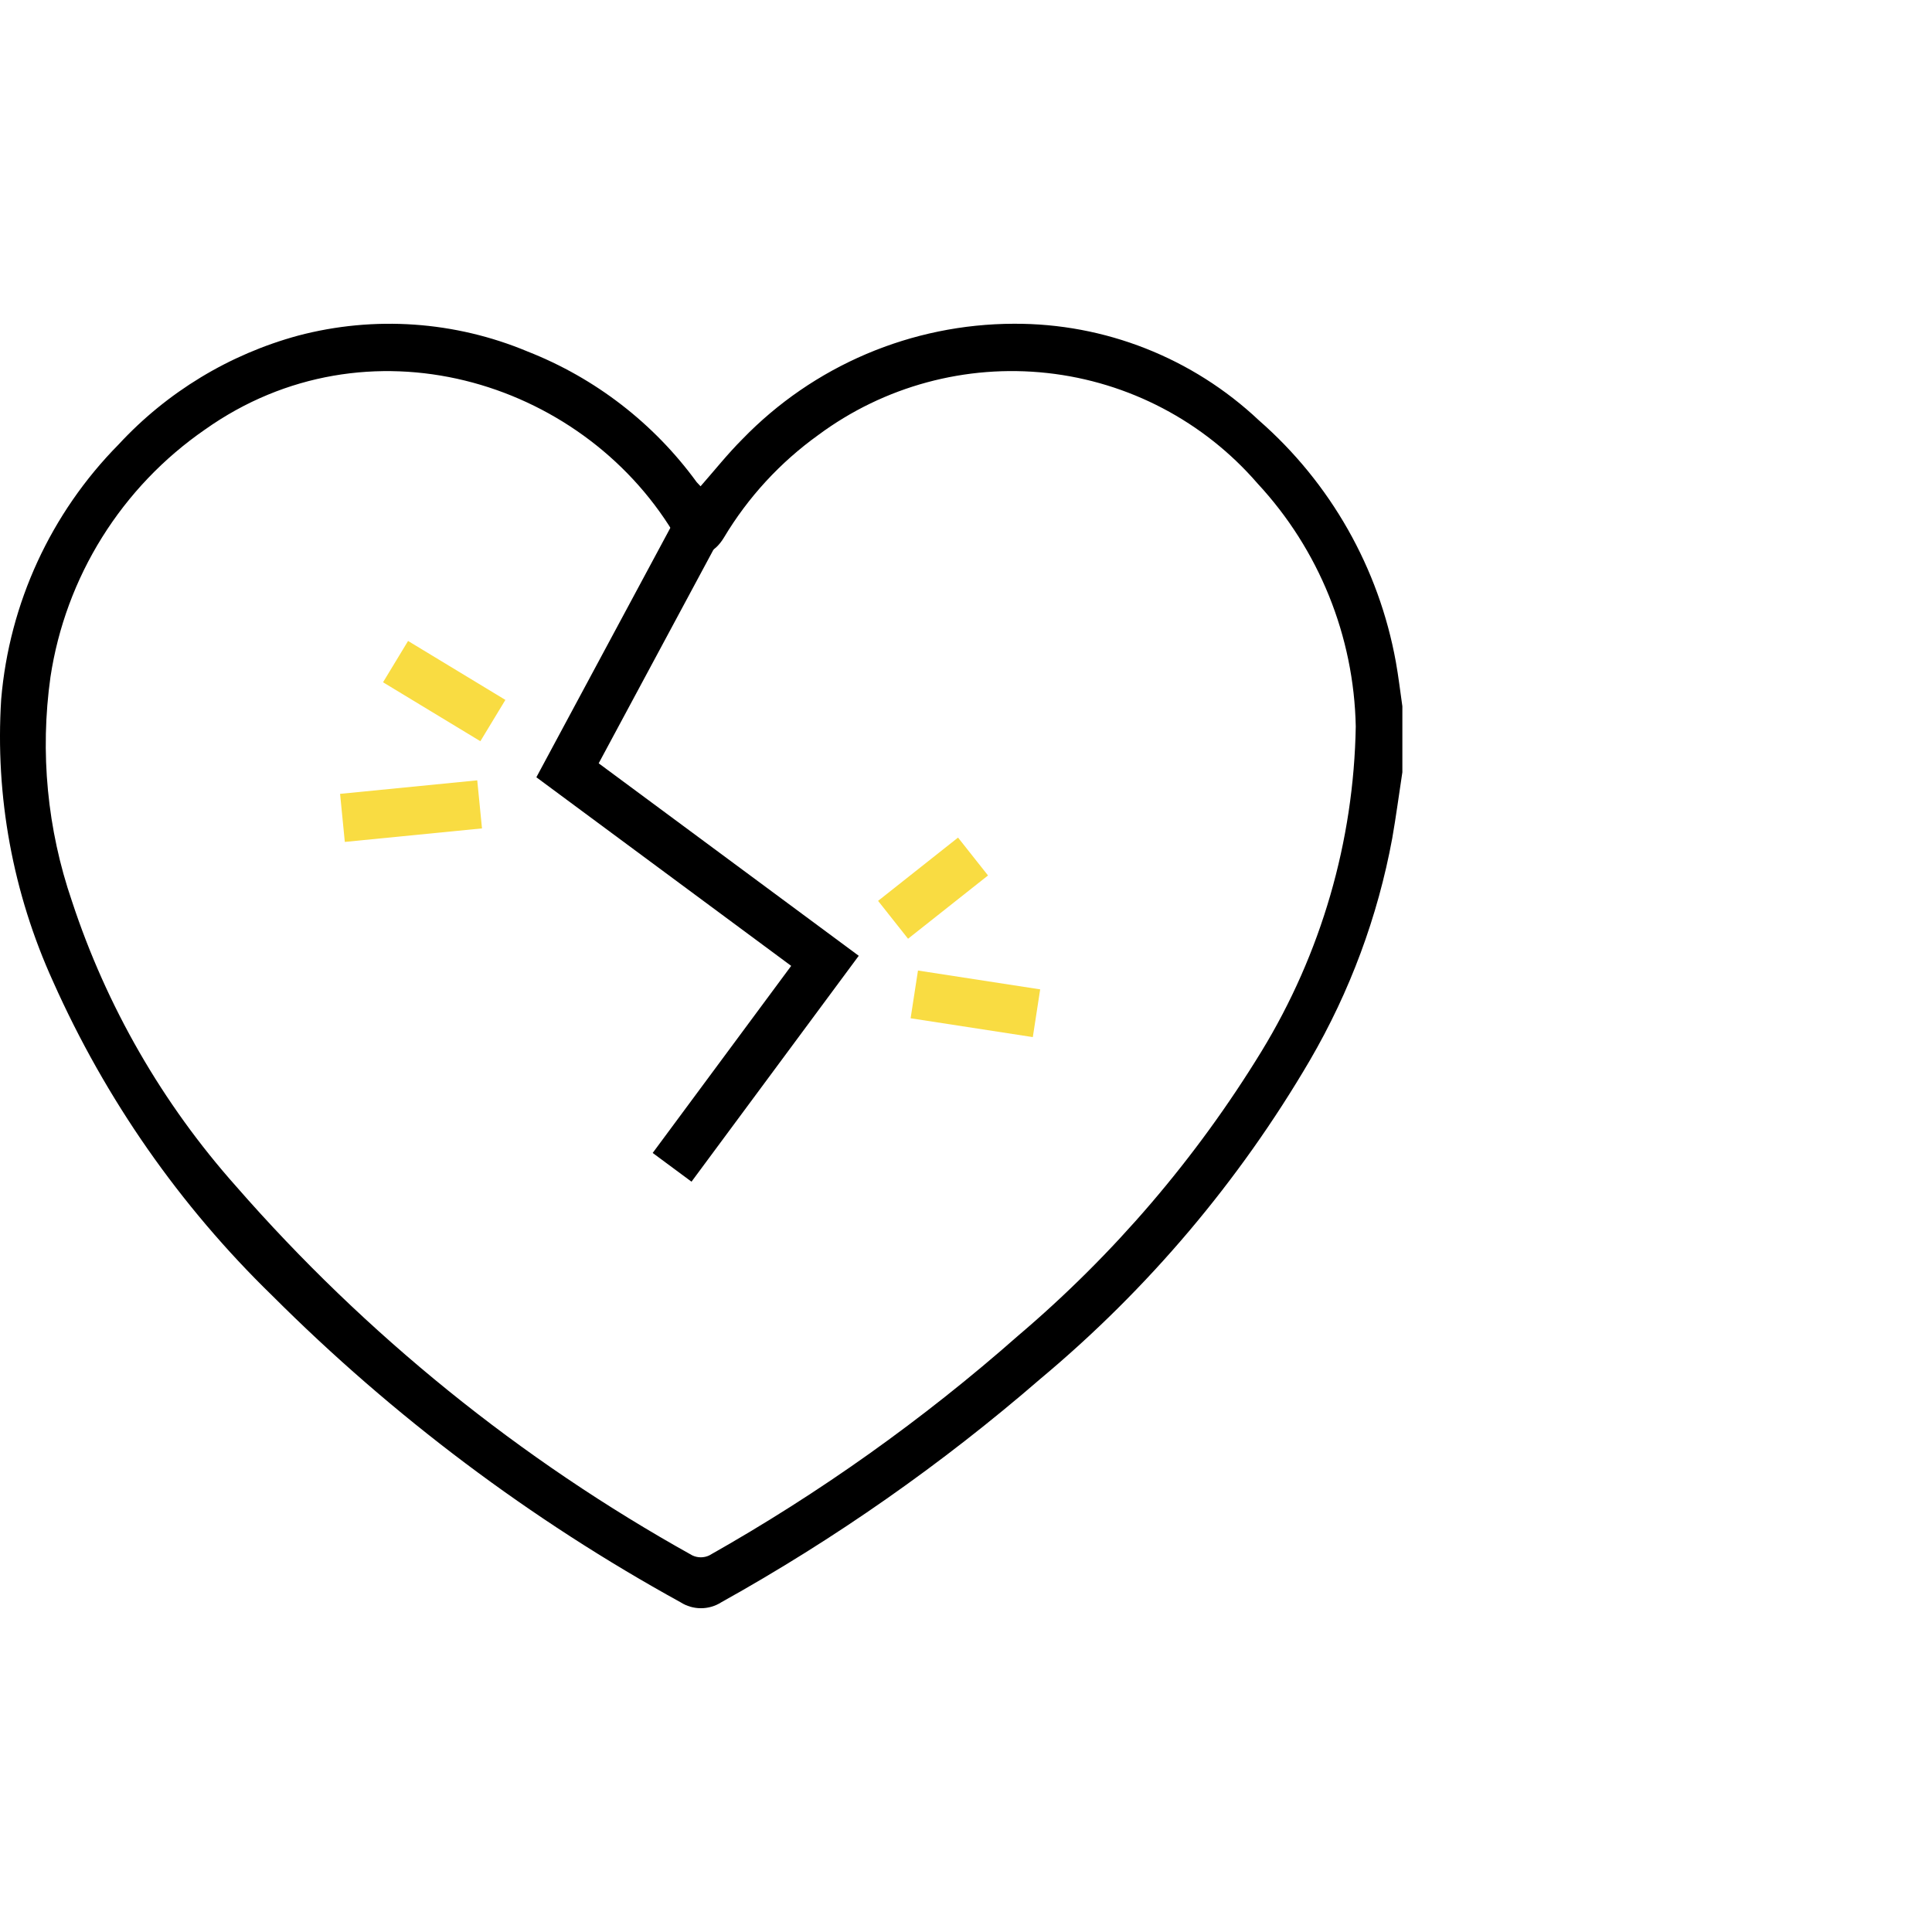 <?xml version="1.0" encoding="UTF-8"?> <svg xmlns="http://www.w3.org/2000/svg" width="80" height="80" viewBox="0 0 80 80" fill="none"><path d="M58.069 31.976C57.929 32.886 57.809 33.806 57.649 34.716C57.051 37.953 55.897 41.062 54.239 43.906C51.309 48.914 47.533 53.377 43.079 57.096C39.004 60.624 34.578 63.724 29.869 66.346C29.617 66.508 29.324 66.593 29.024 66.593C28.725 66.593 28.432 66.508 28.179 66.346C21.973 62.931 16.28 58.655 11.269 53.646C7.447 49.929 4.369 45.517 2.199 40.646C0.532 36.986 -0.206 32.971 0.049 28.956C0.385 24.98 2.105 21.246 4.909 18.406C6.917 16.234 9.495 14.671 12.349 13.896C15.502 13.065 18.842 13.297 21.849 14.556C24.65 15.656 27.079 17.533 28.849 19.966L29.009 20.136C29.589 19.476 30.129 18.796 30.739 18.186C32.198 16.678 33.944 15.478 35.875 14.657C37.806 13.836 39.881 13.411 41.979 13.406C45.751 13.387 49.385 14.82 52.129 17.406C55.098 20.001 57.097 23.527 57.799 27.406C57.909 28.016 57.979 28.626 58.069 29.246V31.976ZM56.139 30.086C56.066 26.344 54.617 22.759 52.069 20.016C49.849 17.45 46.74 15.817 43.367 15.446C39.993 15.075 36.604 15.993 33.879 18.016C32.303 19.148 30.975 20.591 29.979 22.256C29.579 22.926 28.979 23.146 28.479 22.786C28.232 22.582 28.028 22.331 27.879 22.046C24.019 15.696 15.179 13.046 8.489 17.786C6.779 18.967 5.329 20.486 4.228 22.249C3.127 24.012 2.399 25.981 2.089 28.036C1.651 31.157 1.956 34.336 2.979 37.316C4.413 41.678 6.727 45.697 9.779 49.126C15.147 55.272 21.538 60.441 28.669 64.406C28.779 64.458 28.898 64.485 29.019 64.485C29.14 64.485 29.26 64.458 29.369 64.406C33.934 61.829 38.217 58.782 42.149 55.316C46.112 51.953 49.515 47.98 52.229 43.546C54.708 39.488 56.057 34.841 56.139 30.086Z" fill="black"></path><path d="M29.35 21.006L23.5 31.896L34.16 39.786L27.83 48.336" stroke="black" stroke-width="2" stroke-miterlimit="10"></path><path d="M40.291 35.467L36.98 38.087" stroke="#F9DC42" stroke-width="2" stroke-miterlimit="10"></path><path d="M37.859 41.176L42.919 41.956" stroke="#F9DC42" stroke-width="2" stroke-miterlimit="10"></path><path d="M20.409 29.837L16.379 27.396" stroke="#F9DC42" stroke-width="2" stroke-miterlimit="10"></path><path d="M19.86 33.307L14.18 33.867" stroke="#F9DC42" stroke-width="2" stroke-miterlimit="10"></path></svg> 